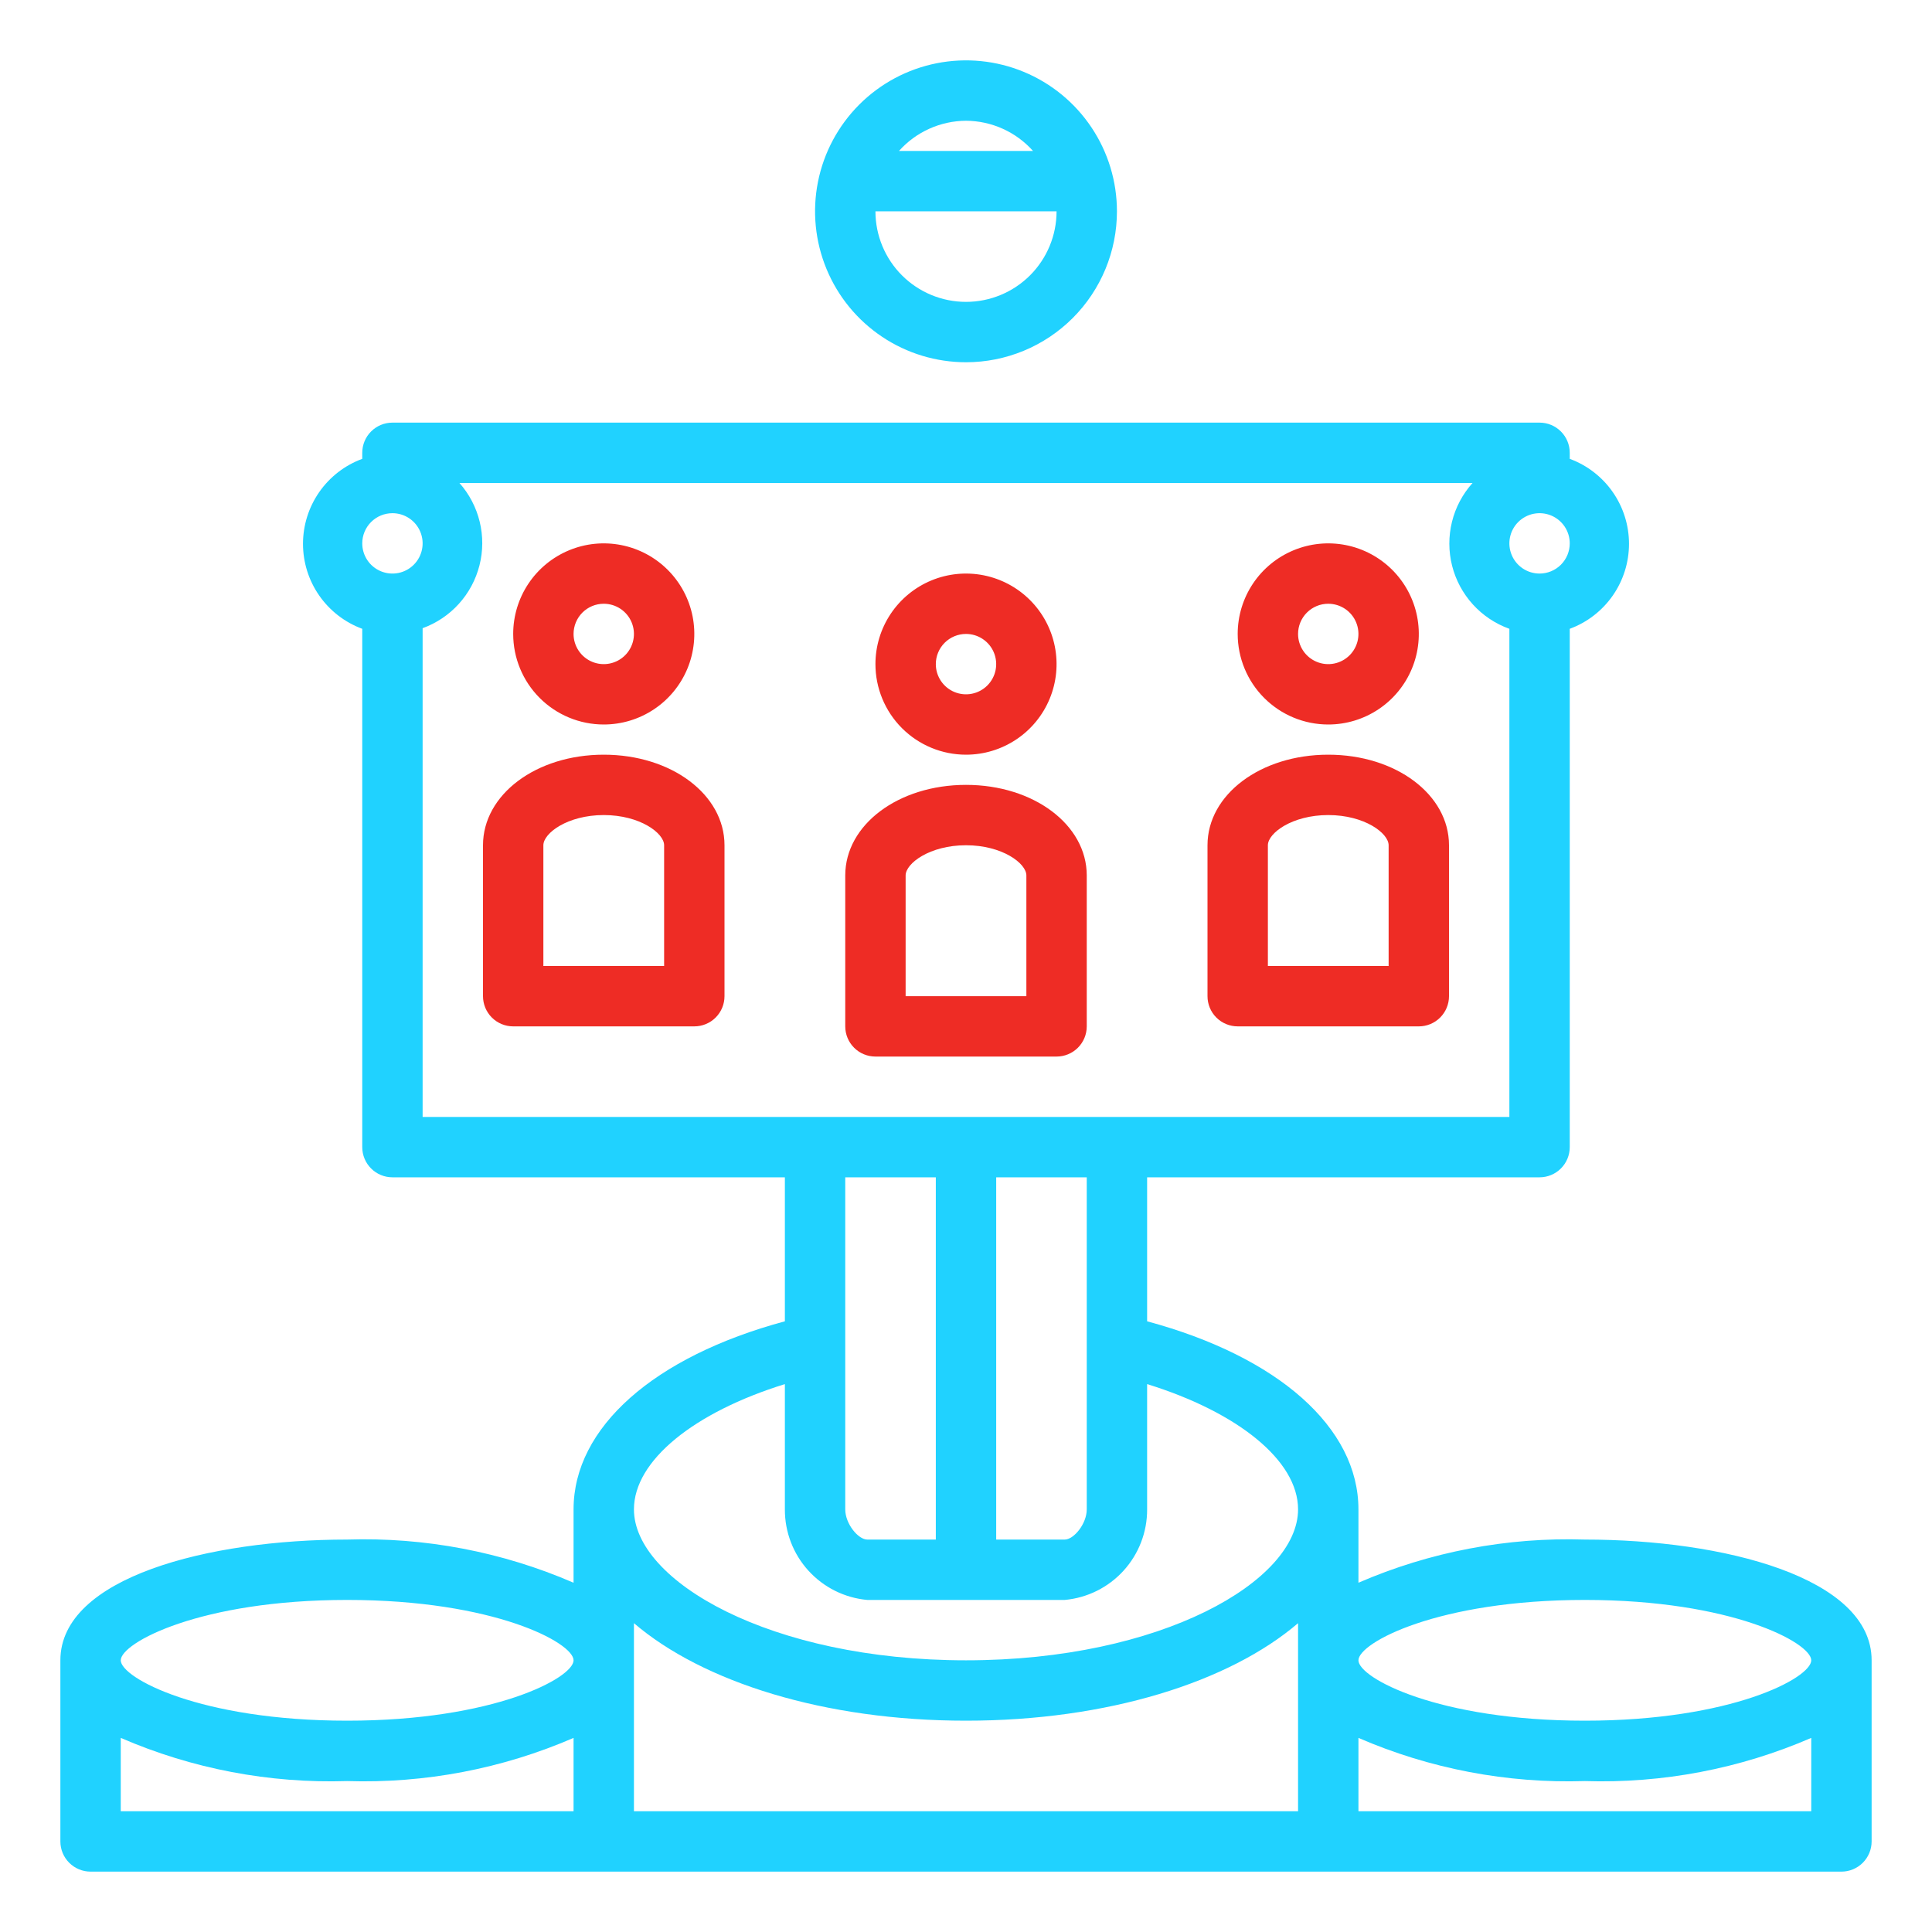<svg width="220" height="220" viewBox="0 0 220 220" fill="none" xmlns="http://www.w3.org/2000/svg">
<path d="M127.188 24.062C127.188 20.663 126.18 17.34 124.291 14.514C122.402 11.687 119.718 9.484 116.577 8.183C113.437 6.882 109.981 6.542 106.647 7.205C103.313 7.868 100.25 9.505 97.847 11.909C95.443 14.313 93.806 17.375 93.143 20.709C92.48 24.043 92.82 27.499 94.121 30.64C95.422 33.781 97.625 36.465 100.451 38.353C103.278 40.242 106.601 41.25 110 41.25C112.257 41.25 114.492 40.806 116.577 39.942C118.663 39.078 120.557 37.812 122.154 36.216C123.749 34.62 125.015 32.725 125.879 30.64C126.743 28.555 127.188 26.32 127.188 24.062ZM110 13.75C111.442 13.758 112.866 14.068 114.18 14.66C115.495 15.252 116.67 16.113 117.631 17.188H102.369C103.33 16.113 104.506 15.252 105.82 14.66C107.135 14.068 108.558 13.758 110 13.75ZM99.688 24.062H120.313C120.313 26.797 119.226 29.421 117.292 31.355C115.358 33.288 112.735 34.375 110 34.375C107.265 34.375 104.642 33.288 102.708 31.355C100.774 29.421 99.688 26.797 99.688 24.062ZM180.469 175.313C171.618 175.029 162.813 176.708 154.688 180.228V171.875C154.688 162.559 145.544 154.481 130.625 150.459V134.063H175.313C176.224 134.063 177.099 133.7 177.743 133.056C178.388 132.411 178.75 131.537 178.75 130.625V71.603C180.729 70.874 182.437 69.555 183.644 67.825C184.85 66.095 185.497 64.036 185.497 61.927C185.497 59.817 184.85 57.758 183.644 56.028C182.437 54.298 180.729 52.979 178.75 52.25V51.562C178.75 50.651 178.388 49.776 177.743 49.132C177.099 48.487 176.224 48.125 175.313 48.125H44.688C43.776 48.125 42.901 48.487 42.257 49.132C41.612 49.776 41.25 50.651 41.25 51.562V52.25C39.271 52.979 37.563 54.298 36.356 56.028C35.15 57.758 34.503 59.817 34.503 61.927C34.503 64.036 35.15 66.095 36.356 67.825C37.563 69.555 39.271 70.874 41.25 71.603V130.625C41.25 131.537 41.612 132.411 42.257 133.056C42.901 133.7 43.776 134.063 44.688 134.063H89.375V150.459C74.456 154.481 65.312 162.559 65.312 171.875V180.228C57.187 176.708 48.382 175.029 39.531 175.313C23.788 175.313 6.875 179.609 6.875 189.063V209.688C6.875 210.599 7.237 211.474 7.882 212.118C8.526 212.763 9.401 213.125 10.312 213.125H209.688C210.599 213.125 211.474 212.763 212.118 212.118C212.763 211.474 213.125 210.599 213.125 209.688V189.063C213.125 179.609 196.213 175.313 180.469 175.313ZM72.188 184.834C80.025 191.538 93.878 195.938 110 195.938C126.122 195.938 139.975 191.538 147.813 184.834V206.25H72.188V184.834ZM123.75 134.063V171.875C123.75 173.525 122.272 175.313 121.241 175.313H113.438V134.063H123.75ZM175.313 65.312C174.633 65.312 173.968 65.111 173.403 64.733C172.837 64.356 172.397 63.819 172.137 63.191C171.876 62.562 171.808 61.871 171.941 61.204C172.074 60.537 172.401 59.925 172.882 59.444C173.363 58.964 173.975 58.636 174.642 58.504C175.309 58.371 176 58.439 176.628 58.699C177.256 58.959 177.793 59.4 178.171 59.965C178.548 60.53 178.75 61.195 178.75 61.875C178.75 62.786 178.388 63.661 177.743 64.306C177.099 64.95 176.224 65.312 175.313 65.312ZM44.688 58.438C45.367 58.438 46.032 58.639 46.597 59.017C47.163 59.395 47.603 59.931 47.863 60.559C48.123 61.188 48.192 61.879 48.059 62.546C47.926 63.213 47.599 63.825 47.118 64.306C46.637 64.786 46.025 65.114 45.358 65.246C44.691 65.379 44 65.311 43.372 65.051C42.744 64.791 42.207 64.35 41.829 63.785C41.452 63.22 41.25 62.555 41.25 61.875C41.25 60.964 41.612 60.089 42.257 59.444C42.901 58.8 43.776 58.438 44.688 58.438ZM48.125 71.534C49.706 70.96 51.123 70.007 52.251 68.76C53.379 67.513 54.185 66.008 54.599 64.377C55.013 62.747 55.021 61.04 54.623 59.406C54.226 57.771 53.435 56.258 52.319 55H167.681C166.55 56.258 165.746 57.776 165.34 59.419C164.934 61.061 164.938 62.779 165.352 64.42C165.767 66.06 166.579 67.574 167.716 68.826C168.853 70.079 170.282 71.033 171.875 71.603V127.188H48.125V71.534ZM106.563 134.063V175.313H98.76C97.728 175.313 96.25 173.525 96.25 171.875V134.063H106.563ZM89.375 157.609V171.875C89.364 174.457 90.323 176.948 92.06 178.857C93.798 180.767 96.188 181.955 98.76 182.188H121.241C123.812 181.955 126.202 180.767 127.94 178.857C129.677 176.948 130.636 174.457 130.625 171.875V157.609C140.938 160.806 147.813 166.306 147.813 171.875C147.813 180.022 132.275 189.063 110 189.063C87.725 189.063 72.188 180.022 72.188 171.875C72.188 166.306 79.062 160.806 89.375 157.609ZM39.531 182.188C56.272 182.188 65.312 187.069 65.312 189.063C65.312 191.056 56.272 195.938 39.531 195.938C22.791 195.938 13.75 191.056 13.75 189.063C13.75 187.069 22.791 182.188 39.531 182.188ZM13.75 197.897C21.876 201.417 30.68 203.096 39.531 202.813C48.382 203.096 57.187 201.417 65.312 197.897V206.25H13.75V197.897ZM154.688 206.25V197.897C162.813 201.417 171.618 203.096 180.469 202.813C189.32 203.096 198.124 201.417 206.25 197.897V206.25H154.688ZM180.469 195.938C163.728 195.938 154.688 191.056 154.688 189.063C154.688 187.069 163.728 182.188 180.469 182.188C197.209 182.188 206.25 187.069 206.25 189.063C206.25 191.056 197.209 195.938 180.469 195.938Z" fill="#20D2FF"/>
<path d="M68.75 82.5C70.79 82.5 72.783 81.895 74.479 80.762C76.175 79.629 77.497 78.018 78.278 76.134C79.058 74.25 79.262 72.176 78.865 70.176C78.466 68.175 77.484 66.338 76.042 64.896C74.6 63.453 72.762 62.471 70.762 62.073C68.761 61.675 66.688 61.879 64.804 62.66C62.919 63.441 61.309 64.762 60.175 66.458C59.042 68.154 58.438 70.148 58.438 72.188C58.438 74.922 59.524 77.546 61.458 79.479C63.392 81.413 66.015 82.5 68.75 82.5ZM68.75 68.75C69.43 68.75 70.095 68.952 70.66 69.329C71.225 69.707 71.666 70.244 71.926 70.872C72.186 71.5 72.254 72.191 72.121 72.858C71.989 73.525 71.661 74.137 71.181 74.618C70.7 75.099 70.088 75.426 69.421 75.559C68.754 75.692 68.062 75.624 67.434 75.363C66.806 75.103 66.269 74.662 65.892 74.097C65.514 73.532 65.312 72.867 65.312 72.188C65.312 71.276 65.675 70.401 66.319 69.757C66.964 69.112 67.838 68.75 68.75 68.75ZM68.75 85.938C61.05 85.938 55 90.475 55 96.25V113.437C55 114.349 55.362 115.224 56.007 115.868C56.651 116.513 57.526 116.875 58.438 116.875H79.062C79.974 116.875 80.849 116.513 81.493 115.868C82.138 115.224 82.5 114.349 82.5 113.437V96.25C82.5 90.475 76.45 85.938 68.75 85.938ZM75.625 110H61.875V96.25C61.875 94.875 64.625 92.812 68.75 92.812C72.875 92.812 75.625 94.875 75.625 96.25V110ZM151.25 82.5C153.29 82.5 155.283 81.895 156.979 80.762C158.675 79.629 159.997 78.018 160.777 76.134C161.558 74.25 161.762 72.176 161.364 70.176C160.966 68.175 159.984 66.338 158.542 64.896C157.1 63.453 155.262 62.471 153.262 62.073C151.261 61.675 149.188 61.879 147.304 62.66C145.419 63.441 143.808 64.762 142.675 66.458C141.542 68.154 140.938 70.148 140.938 72.188C140.938 74.922 142.024 77.546 143.958 79.479C145.892 81.413 148.515 82.5 151.25 82.5ZM151.25 68.75C151.93 68.75 152.595 68.952 153.16 69.329C153.725 69.707 154.166 70.244 154.426 70.872C154.686 71.5 154.754 72.191 154.621 72.858C154.489 73.525 154.161 74.137 153.681 74.618C153.2 75.099 152.588 75.426 151.921 75.559C151.254 75.692 150.563 75.624 149.934 75.363C149.306 75.103 148.77 74.662 148.392 74.097C148.014 73.532 147.813 72.867 147.813 72.188C147.813 71.276 148.175 70.401 148.819 69.757C149.464 69.112 150.338 68.75 151.25 68.75ZM151.25 85.938C143.55 85.938 137.5 90.475 137.5 96.25V113.437C137.5 114.349 137.862 115.224 138.507 115.868C139.151 116.513 140.026 116.875 140.938 116.875H161.563C162.474 116.875 163.349 116.513 163.993 115.868C164.638 115.224 165 114.349 165 113.437V96.25C165 90.475 158.95 85.938 151.25 85.938ZM158.125 110H144.375V96.25C144.375 94.875 147.125 92.812 151.25 92.812C155.375 92.812 158.125 94.875 158.125 96.25V110ZM110 85.938C112.04 85.938 114.033 85.333 115.729 84.2C117.425 83.067 118.747 81.456 119.527 79.571C120.308 77.687 120.512 75.614 120.114 73.613C119.716 71.612 118.734 69.775 117.292 68.333C115.85 66.891 114.012 65.909 112.012 65.51C110.011 65.113 107.938 65.317 106.054 66.097C104.169 66.878 102.559 68.2 101.426 69.896C100.292 71.592 99.688 73.585 99.688 75.625C99.688 78.36 100.774 80.983 102.708 82.917C104.642 84.851 107.265 85.938 110 85.938ZM110 72.188C110.68 72.188 111.345 72.389 111.91 72.767C112.475 73.144 112.916 73.681 113.176 74.309C113.436 74.938 113.504 75.629 113.372 76.296C113.239 76.963 112.911 77.575 112.431 78.056C111.95 78.536 111.338 78.864 110.671 78.996C110.004 79.129 109.312 79.061 108.684 78.801C108.056 78.541 107.52 78.1 107.142 77.535C106.764 76.969 106.563 76.305 106.563 75.625C106.563 74.713 106.925 73.839 107.569 73.194C108.214 72.55 109.088 72.188 110 72.188ZM110 89.375C102.3 89.375 96.25 93.912 96.25 99.688V116.875C96.25 117.787 96.612 118.661 97.257 119.306C97.901 119.95 98.776 120.312 99.688 120.312H120.313C121.224 120.312 122.099 119.95 122.743 119.306C123.388 118.661 123.75 117.787 123.75 116.875V99.688C123.75 93.912 117.7 89.375 110 89.375ZM116.875 113.437H103.125V99.688C103.125 98.312 105.875 96.25 110 96.25C114.125 96.25 116.875 98.312 116.875 99.688V113.437Z" fill="#EE2C25"/>
</svg>
